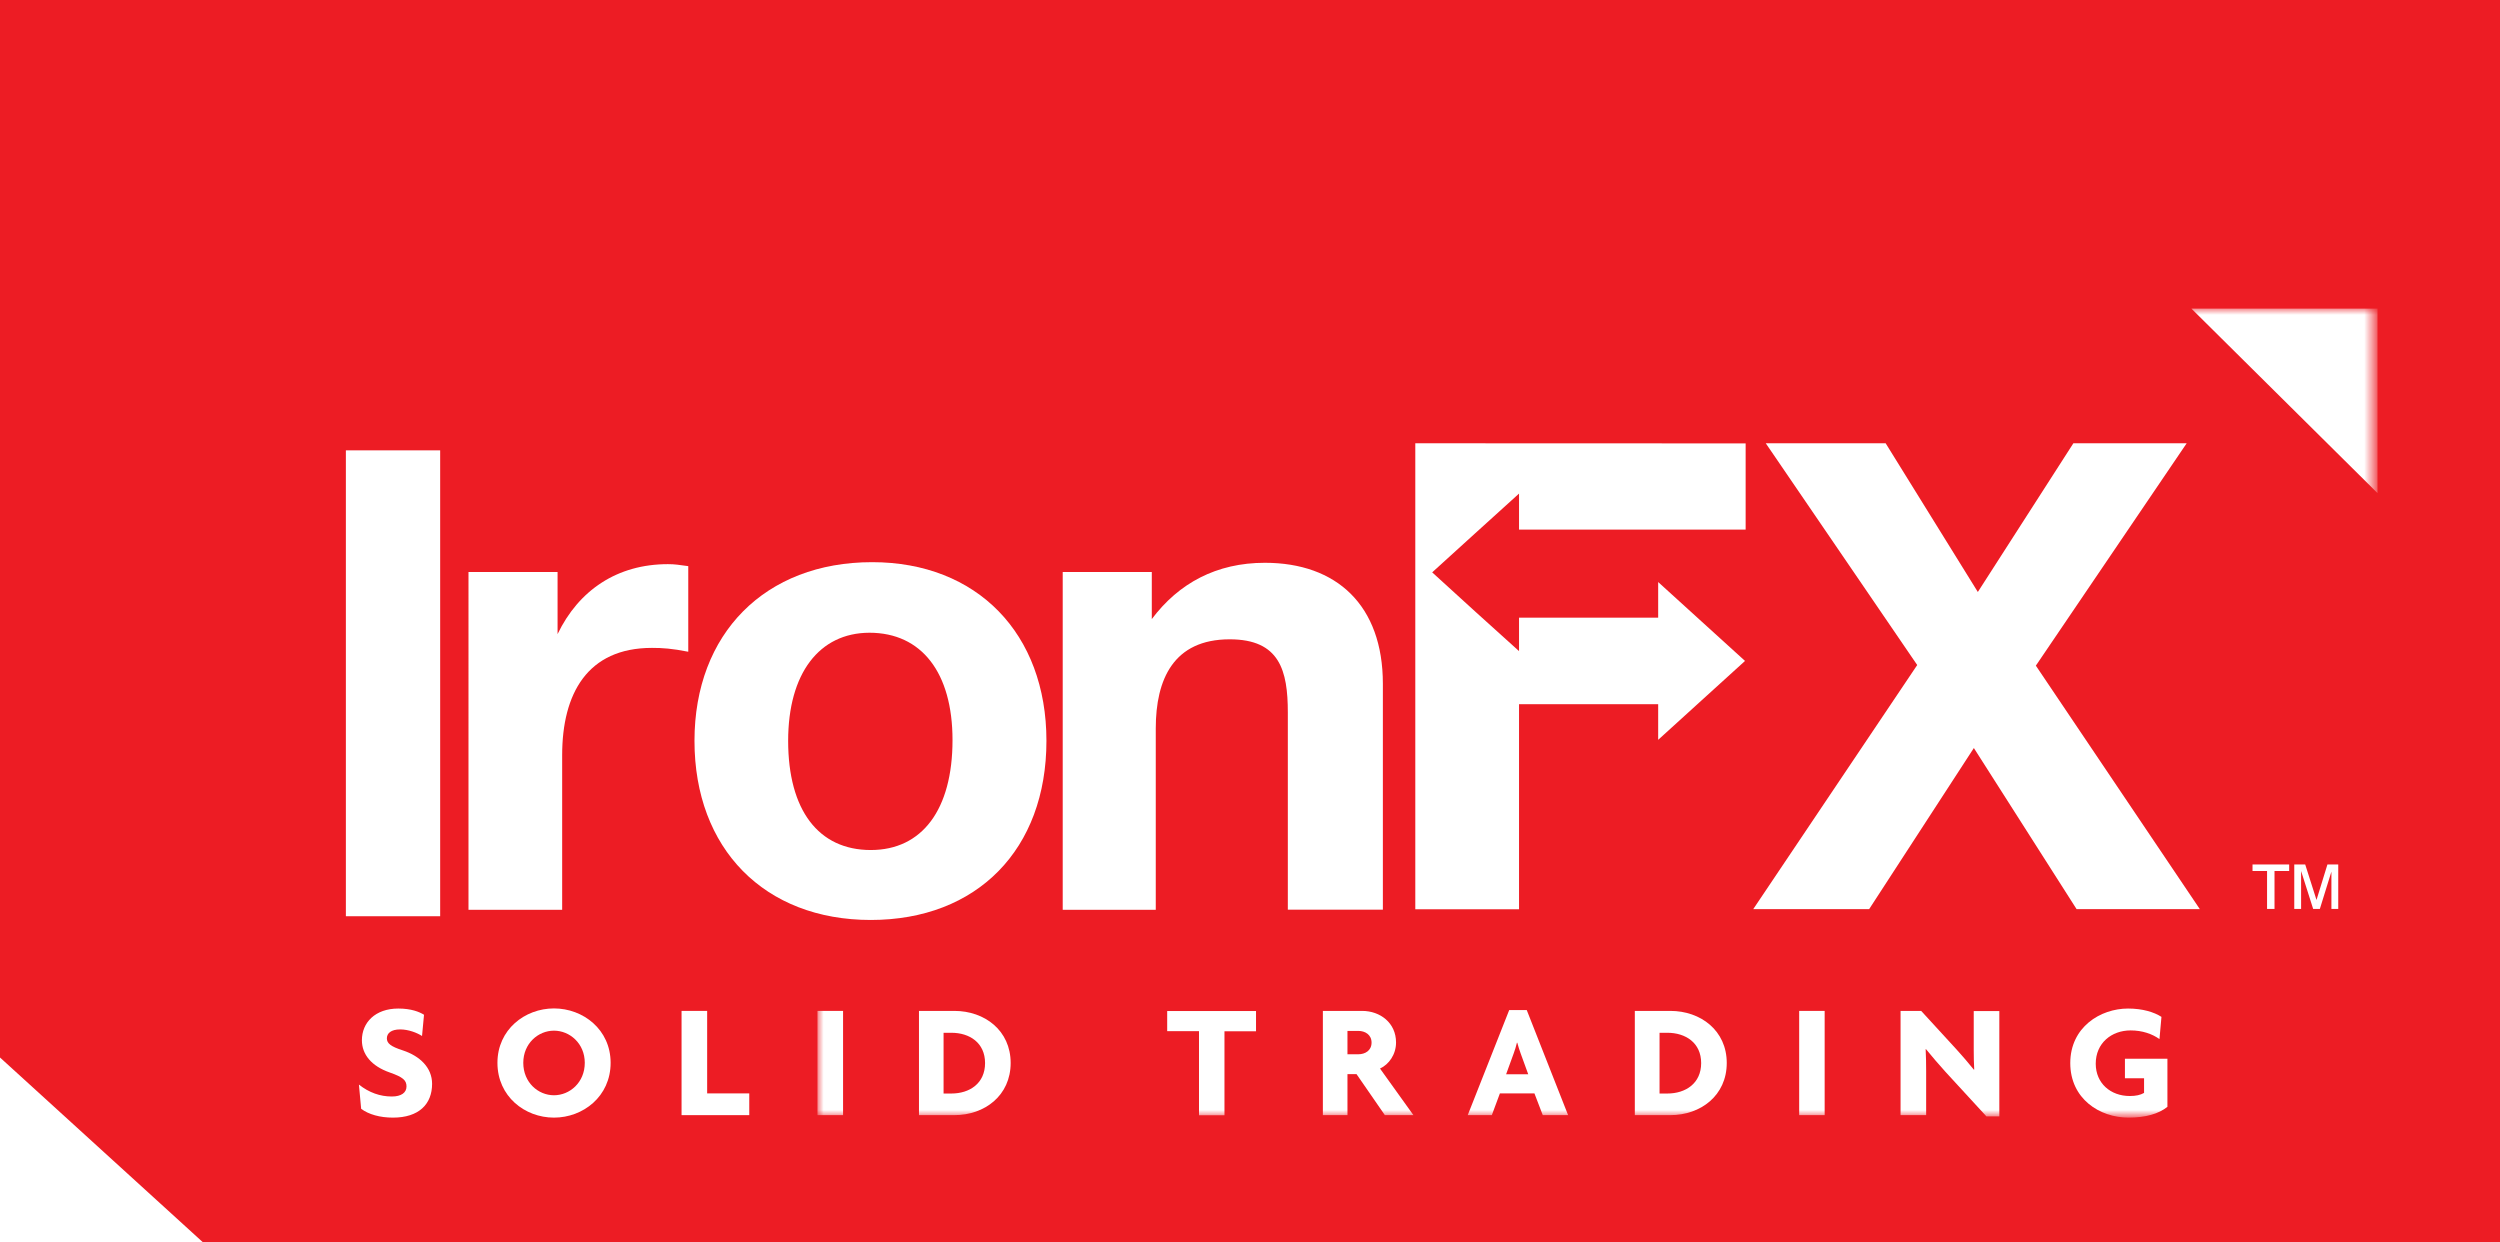 <svg version="1.1" id="Layer_1" xmlns:x="ns_extend;" xmlns:i="ns_ai;" xmlns:graph="ns_graphs;" xmlns="http://www.w3.org/2000/svg" xmlns:xlink="http://www.w3.org/1999/xlink" x="0px" y="0px" viewBox="0 0 201.23 100" style="enable-background:new 0 0 201.23 100;" xml:space="preserve">
 <style type="text/css">
  .st0{fill-rule:evenodd;clip-rule:evenodd;fill:#ED1C24;}
	.st1{fill-rule:evenodd;clip-rule:evenodd;fill:#FFFFFF;}
	.st2{fill-rule:evenodd;clip-rule:evenodd;fill:#FFFFFF;filter:url(#Adobe_OpacityMaskFilter);}
	.st3{mask:url(#mask0_1_);}
 </style>
 <g>
  <path class="st0" d="M0,0v85.12L16.34,100h184.89V0H0z">
  </path>
  <path class="st1" d="M27.84,73.75h7.59v-37.5h-7.59V73.75z">
  </path>
  <path class="st1" d="M55.4,52.46c-1.32-0.26-2.07-0.31-2.92-0.31c-5.2,0-7.23,3.68-7.23,8.64v12.44h-7.54V46.04h7.17v5
		c1.7-3.53,4.8-5.63,8.88-5.63c0.58,0,0.89,0.06,1.64,0.16V52.46z">
  </path>
  <path class="st1" d="M63.44,59.63c0,5.58,2.44,8.79,6.65,8.79c4.14,0,6.58-3.26,6.58-8.85c0-5.43-2.49-8.64-6.69-8.64
		C65.94,50.94,63.44,54.21,63.44,59.63z M84.23,59.63c0,8.74-5.58,14.42-14.14,14.42c-8.56,0-14.19-5.73-14.19-14.42
		c0-8.64,5.69-14.38,14.3-14.38C78.64,45.25,84.23,50.99,84.23,59.63z">
  </path>
  <path class="st1" d="M103.66,73.23V57.36c0-3.37-0.64-5.9-4.68-5.9c-4.52,0-5.95,3.22-5.95,7.17v14.6h-7.49V46.04h7.17v3.79
		c2.17-2.89,5.21-4.53,9.1-4.53c5.78,0,9.5,3.42,9.5,9.74v18.18H103.66z">
  </path>
  <path class="st1" d="M140.51,42.63v-6.94l-26.59-0.01v37.51h8.35V56.68h11.2v2.87l3.5-3.18l3.49-3.17l-3.49-3.17l-3.5-3.18v2.87
		h-11.2v2.69l-3.5-3.16l-3.49-3.18l3.49-3.17l3.5-3.17v2.9H140.51z">
  </path>
  <path class="st1" d="M142.13,35.68h9.65l7.42,11.97l7.69-11.97h9.12l-12.14,17.9l13.2,19.6h-9.92l-8.27-12.97l-8.43,12.97h-9.33
		l13.2-19.65L142.13,35.68z">
  </path>
  <path class="st1" d="M31.63,89.96c-1.05,0-1.96-0.26-2.56-0.71l-0.18-1.95c0.82,0.65,1.71,0.96,2.65,0.96
		c0.76,0,1.18-0.31,1.18-0.81c0-0.5-0.29-0.75-1.34-1.12c-1.47-0.51-2.25-1.45-2.25-2.6c0-1.42,1.07-2.55,2.93-2.55
		c1.05,0,1.7,0.27,2.07,0.5l-0.16,1.71c-0.4-0.26-1.09-0.53-1.76-0.53c-0.73,0-1.07,0.31-1.07,0.72c0,0.39,0.29,0.65,1.29,0.97
		c1.36,0.45,2.35,1.38,2.35,2.69C34.78,88.88,33.71,89.96,31.63,89.96z">
  </path>
  <path class="st1" d="M44.59,82.96c-1.27,0-2.47,1.03-2.47,2.59c0,1.58,1.2,2.61,2.47,2.61c1.27,0,2.48-1.03,2.48-2.61
		C47.07,83.99,45.86,82.96,44.59,82.96z M44.59,89.96c-2.34,0-4.55-1.7-4.55-4.41c0-2.68,2.21-4.38,4.55-4.38
		c2.35,0,4.56,1.7,4.56,4.38C49.15,88.26,46.93,89.96,44.59,89.96z">
  </path>
  <path class="st1" d="M54.86,89.76v-8.39h2.06v6.64h3.39v1.75H54.86z">
  </path>
  <defs>
   <filter id="Adobe_OpacityMaskFilter" filterUnits="userSpaceOnUse" x="65.8" y="24.84" width="125.57" height="65.12">
    <feColorMatrix type="matrix" values="1 0 0 0 0  0 1 0 0 0  0 0 1 0 0  0 0 0 1 0">
    </feColorMatrix>
   </filter>
  </defs>
  <mask maskUnits="userSpaceOnUse" x="65.8" y="24.84" width="125.57" height="65.12" id="mask0_1_">
   <path class="st2" d="M0,100h201.26V-1.09H0V100z">
   </path>
  </mask>
  <g class="st3">
   <path class="st1" d="M65.8,89.76h2.06v-8.39H65.8V89.76z">
   </path>
   <path class="st1" d="M76.58,83.13h-0.63v4.89h0.63c1.47,0,2.71-0.82,2.71-2.45C79.29,83.94,78.05,83.13,76.58,83.13z M76.82,89.76
			h-2.85v-8.39h2.85c2.44,0,4.53,1.58,4.53,4.19C81.35,88.18,79.26,89.76,76.82,89.76z">
   </path>
   <path class="st1" d="M98.56,83.01v6.76h-2.05v-6.77h-2.56v-1.62h7.15v1.63H98.56z">
   </path>
   <path class="st1" d="M109.34,82.98h-0.88v1.88h0.88c0.53,0,1.06-0.29,1.06-0.94C110.4,83.28,109.87,82.98,109.34,82.98z
			 M111.47,89.76l-2.28-3.3h-0.73v3.3h-1.98v-8.39h3.16c1.45,0,2.73,0.96,2.73,2.54c0,0.98-0.58,1.77-1.29,2.1l2.69,3.75H111.47z">
   </path>
   <path class="st1" d="M122.4,84.79c-0.09-0.24-0.19-0.56-0.27-0.86h-0.03c-0.07,0.3-0.17,0.62-0.26,0.86l-0.61,1.68h1.78
			L122.4,84.79z M124.18,89.76l-0.67-1.75h-2.78l-0.65,1.75h-1.94l3.34-8.46h1.41l3.33,8.46H124.18z">
   </path>
   <path class="st1" d="M134.21,83.13h-0.63v4.89h0.63c1.47,0,2.72-0.82,2.72-2.45C136.93,83.94,135.68,83.13,134.21,83.13z
			 M134.45,89.76h-2.86v-8.39h2.86c2.44,0,4.54,1.58,4.54,4.19C138.99,88.18,136.89,89.76,134.45,89.76z">
   </path>
   <path class="st1" d="M144.82,89.76h2.05v-8.39h-2.05V89.76z">
   </path>
   <path class="st1" d="M159.89,89.86l-3.29-3.58c-0.53-0.58-1.13-1.29-1.58-1.84L155,84.45c0.03,0.59,0.04,1.23,0.04,1.76v3.55
			h-2.06v-8.39h1.66l2.87,3.13c0.39,0.43,0.99,1.12,1.37,1.6l0.03-0.01c-0.03-0.5-0.04-1.04-0.04-1.56v-3.15h2.06v8.48H159.89z">
   </path>
   <path class="st1" d="M171.33,89.96c-2.33,0-4.69-1.52-4.69-4.39c0-2.89,2.42-4.39,4.65-4.39c1.18,0,2.1,0.29,2.69,0.67l-0.16,1.79
			c-0.58-0.42-1.39-0.7-2.32-0.7c-1.54,0-2.81,1.02-2.81,2.68c0,1.58,1.2,2.6,2.74,2.6c0.49,0,0.86-0.08,1.15-0.25v-1.18h-1.54
			v-1.57h3.42v3.87C173.75,89.66,172.7,89.96,171.33,89.96z">
   </path>
   <path class="st1" d="M176.39,24.84h14.98v14.85L176.39,24.84z">
   </path>
   <path class="st1" d="M184.67,73.16v-3.58h0.88l0.91,2.86l0.88-2.86h0.87v3.58h-0.55v-3l-0.93,3h-0.54l-0.97-3.05v3.05H184.67z
			 M182.48,73.16v-3.05h-1.17v-0.53h2.95v0.53h-1.18v3.05H182.48z">
   </path>
  </g>
 </g>
</svg>